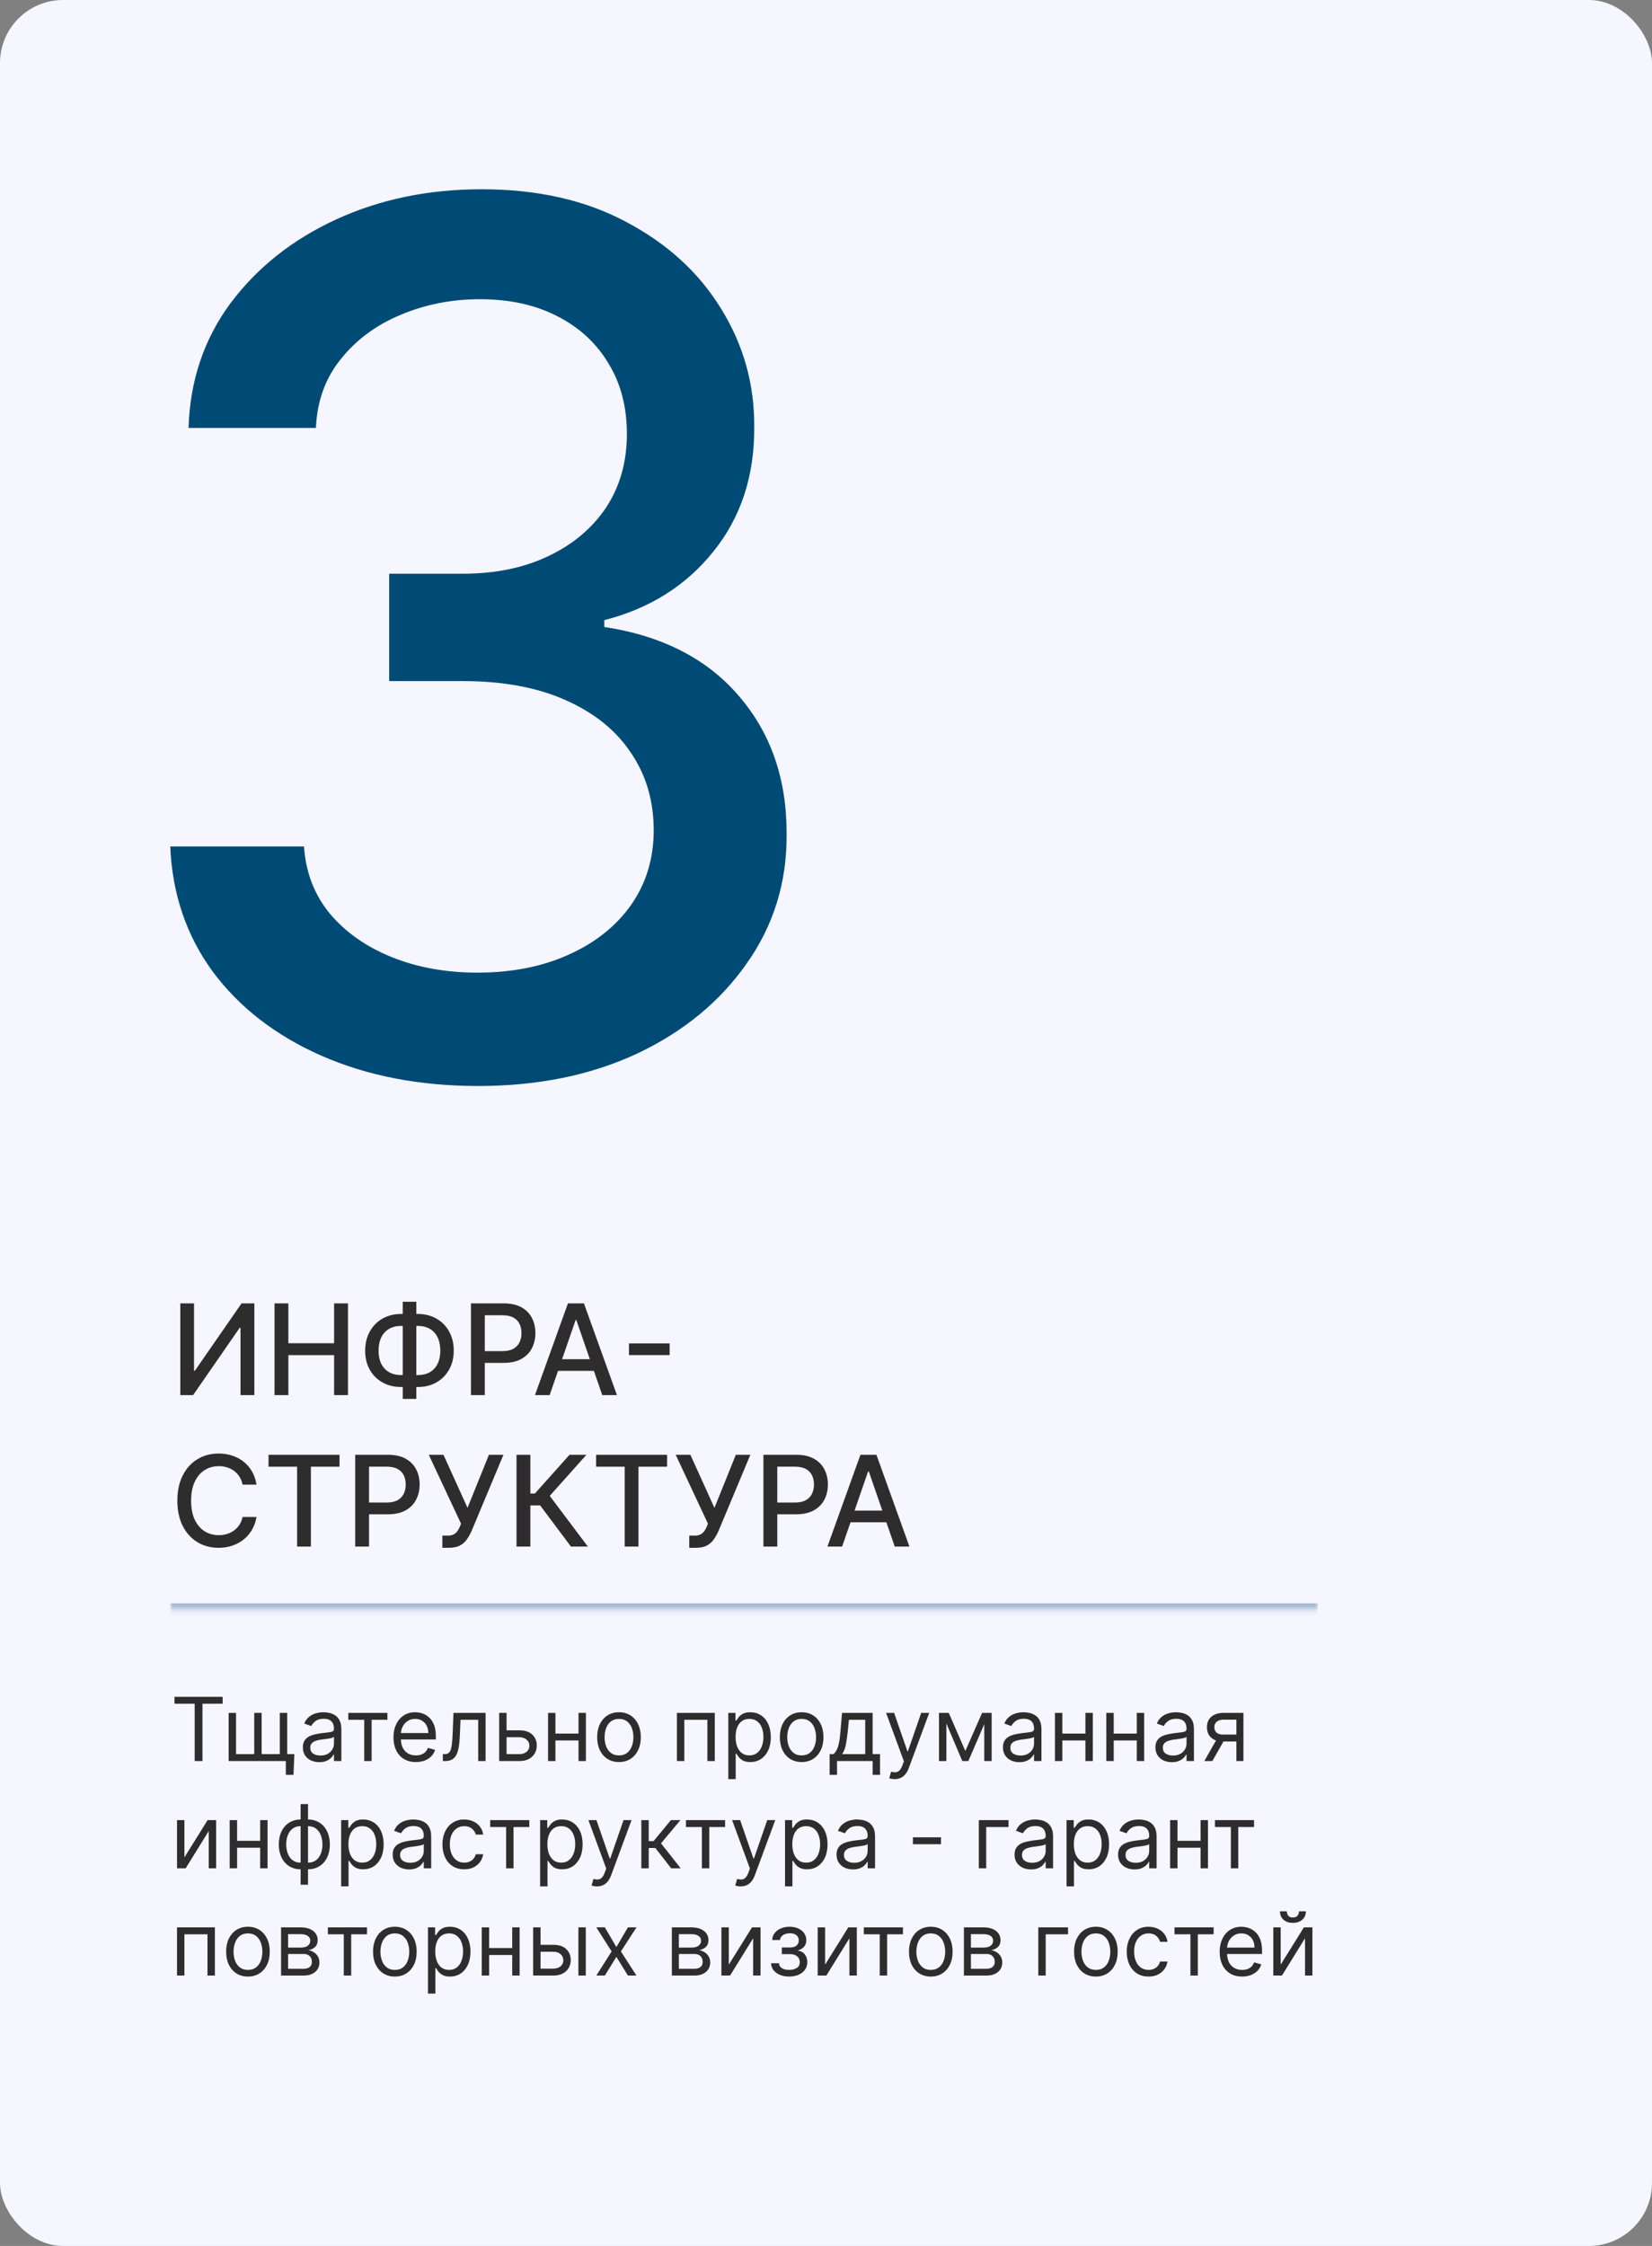 <?xml version="1.0" encoding="UTF-8"?> <svg xmlns="http://www.w3.org/2000/svg" width="262" height="356" viewBox="0 0 262 356" fill="none"><rect x="0" y="0" width="262" height="356" fill="#808080" stroke="none"/><rect width="262" height="356" rx="10" fill="#F5F6FF"></rect><mask id="path-2-inside-1_832_252" fill="white"><path d="M27 30H209V255.138H27V30Z"></path></mask><path d="M209 254.138H27V256.138H209V254.138Z" fill="#A6BDD2" mask="url(#path-2-inside-1_832_252)"></path><path d="M75.843 172.138C66.565 172.138 58.279 170.539 50.982 167.342C43.731 164.144 37.989 159.708 33.756 154.033C29.567 148.313 27.315 141.693 27 134.172H48.213C48.483 138.27 49.856 141.828 52.334 144.845C54.856 147.818 58.143 150.115 62.197 151.736C66.25 153.357 70.754 154.168 75.708 154.168C81.157 154.168 85.977 153.222 90.165 151.331C94.398 149.439 97.709 146.805 100.096 143.427C102.483 140.004 103.676 136.063 103.676 131.604C103.676 126.966 102.483 122.89 100.096 119.377C97.754 115.819 94.308 113.026 89.76 111C85.256 108.973 79.806 107.96 73.411 107.96H61.724V90.936H73.411C78.545 90.936 83.049 90.012 86.922 88.166C90.841 86.319 93.903 83.752 96.11 80.464C98.317 77.132 99.42 73.236 99.42 68.777C99.42 64.499 98.452 60.783 96.515 57.63C94.624 54.433 91.921 51.933 88.409 50.132C84.941 48.33 80.842 47.429 76.113 47.429C71.61 47.429 67.399 48.263 63.48 49.929C59.607 51.55 56.455 53.892 54.022 56.955C51.59 59.972 50.284 63.598 50.104 67.831H29.905C30.13 60.355 32.337 53.78 36.525 48.105C40.759 42.43 46.344 37.994 53.279 34.797C60.215 31.599 67.916 30 76.383 30C85.256 30 92.912 31.734 99.353 35.202C105.838 38.625 110.837 43.196 114.35 48.916C117.908 54.636 119.664 60.896 119.619 67.696C119.664 75.443 117.503 82.018 113.134 87.423C108.81 92.827 103.046 96.453 95.84 98.299V99.38C105.027 100.776 112.143 104.424 117.187 110.324C122.277 116.224 124.799 123.543 124.754 132.28C124.799 139.891 122.682 146.714 118.403 152.749C114.17 158.784 108.383 163.536 101.042 167.004C93.7 170.427 85.301 172.138 75.843 172.138Z" fill="#004B76"></path><path d="M28.598 206.593H30.771V217.275H30.906L38.307 206.593H40.338V221.138H38.144V210.471H38.008L30.622 221.138H28.598V206.593ZM43.539 221.138V206.593H45.734V212.914H52.985V206.593H55.187V221.138H52.985V214.796H45.734V221.138H43.539ZM63.632 208.269H66.252C67.36 208.269 68.343 208.513 69.2 209C70.062 209.483 70.736 210.163 71.224 211.039C71.716 211.91 71.963 212.923 71.963 214.079C71.963 215.224 71.716 216.231 71.224 217.097C70.736 217.963 70.062 218.641 69.2 219.128C68.343 219.611 67.36 219.853 66.252 219.853H63.632C62.524 219.853 61.539 219.614 60.677 219.135C59.816 218.652 59.138 217.98 58.646 217.118C58.158 216.257 57.914 215.25 57.914 214.1C57.914 212.94 58.161 211.922 58.653 211.046C59.145 210.17 59.82 209.488 60.677 209C61.539 208.513 62.524 208.269 63.632 208.269ZM63.632 210.165C62.874 210.165 62.228 210.324 61.693 210.641C61.158 210.954 60.748 211.403 60.464 211.99C60.18 212.578 60.038 213.281 60.038 214.1C60.038 214.9 60.18 215.589 60.464 216.167C60.753 216.74 61.165 217.182 61.7 217.495C62.235 217.802 62.879 217.956 63.632 217.956H66.26C67.012 217.956 67.654 217.802 68.184 217.495C68.719 217.182 69.126 216.737 69.406 216.159C69.69 215.577 69.832 214.883 69.832 214.079C69.832 213.269 69.69 212.573 69.406 211.99C69.126 211.403 68.719 210.954 68.184 210.641C67.654 210.324 67.012 210.165 66.26 210.165H63.632ZM66.025 206.337V221.735H63.873V206.337H66.025ZM74.692 221.138V206.593H79.876C81.008 206.593 81.945 206.799 82.689 207.211C83.432 207.623 83.989 208.186 84.358 208.901C84.727 209.611 84.912 210.411 84.912 211.302C84.912 212.196 84.725 213.001 84.351 213.716C83.981 214.427 83.423 214.99 82.675 215.407C81.931 215.819 80.996 216.025 79.869 216.025H76.304V214.164H79.671C80.385 214.164 80.965 214.041 81.41 213.794C81.856 213.543 82.182 213.203 82.391 212.772C82.599 212.341 82.703 211.851 82.703 211.302C82.703 210.752 82.599 210.265 82.391 209.838C82.182 209.412 81.853 209.079 81.403 208.837C80.958 208.596 80.371 208.475 79.642 208.475H76.886V221.138H74.692ZM87.171 221.138H84.841L90.075 206.593H92.611L97.845 221.138H95.516L91.403 209.235H91.29L87.171 221.138ZM87.561 215.442H95.118V217.289H87.561V215.442ZM106.203 212.942V214.789H99.754V212.942H106.203ZM40.679 235.323H38.463C38.378 234.849 38.219 234.433 37.987 234.073C37.755 233.713 37.471 233.408 37.135 233.157C36.799 232.906 36.422 232.716 36.006 232.588C35.594 232.461 35.156 232.397 34.692 232.397C33.854 232.397 33.103 232.607 32.44 233.029C31.782 233.45 31.261 234.068 30.878 234.883C30.499 235.697 30.31 236.691 30.31 237.865C30.31 239.049 30.499 240.048 30.878 240.863C31.261 241.677 31.785 242.293 32.447 242.709C33.11 243.126 33.856 243.334 34.685 243.334C35.144 243.334 35.58 243.273 35.992 243.15C36.408 243.022 36.785 242.835 37.121 242.588C37.457 242.342 37.741 242.042 37.973 241.686C38.21 241.327 38.373 240.915 38.463 240.451L40.679 240.458C40.561 241.173 40.331 241.831 39.99 242.432C39.654 243.029 39.221 243.545 38.69 243.981C38.165 244.411 37.563 244.745 36.886 244.982C36.209 245.219 35.471 245.337 34.67 245.337C33.411 245.337 32.289 245.039 31.304 244.442C30.319 243.841 29.543 242.981 28.974 241.864C28.411 240.747 28.129 239.414 28.129 237.865C28.129 236.312 28.413 234.98 28.982 233.867C29.55 232.749 30.326 231.892 31.311 231.296C32.296 230.695 33.416 230.394 34.67 230.394C35.442 230.394 36.162 230.505 36.83 230.728C37.502 230.945 38.106 231.267 38.641 231.694C39.176 232.115 39.618 232.631 39.969 233.242C40.319 233.848 40.556 234.542 40.679 235.323ZM42.588 232.482V230.593H53.845V232.482H49.306V245.138H47.119V232.482H42.588ZM56.332 245.138V230.593H61.517C62.649 230.593 63.586 230.799 64.329 231.211C65.073 231.623 65.629 232.186 65.999 232.901C66.368 233.611 66.553 234.411 66.553 235.302C66.553 236.196 66.365 237.001 65.992 237.716C65.622 238.427 65.063 238.99 64.315 239.407C63.572 239.819 62.637 240.025 61.51 240.025H57.945V238.164H61.311C62.026 238.164 62.606 238.041 63.051 237.794C63.496 237.543 63.823 237.203 64.031 236.772C64.24 236.341 64.344 235.851 64.344 235.302C64.344 234.752 64.24 234.265 64.031 233.838C63.823 233.412 63.494 233.079 63.044 232.837C62.599 232.596 62.012 232.475 61.283 232.475H58.527V245.138H56.332ZM70.155 245.337V243.405H71.029C71.393 243.405 71.694 243.344 71.931 243.221C72.172 243.097 72.369 242.932 72.52 242.723C72.677 242.51 72.807 242.278 72.911 242.027L73.117 241.509L68.003 230.593H70.333L74.147 239.002L77.541 230.593H79.843L74.814 242.617C74.601 243.1 74.355 243.547 74.076 243.959C73.801 244.371 73.434 244.705 72.975 244.961C72.516 245.212 71.907 245.337 71.15 245.337H70.155ZM90.548 245.138L85.661 238.618H84.113V245.138H81.918V230.593H84.113V236.736H84.83L90.327 230.593H93.005L87.188 237.106L93.225 245.138H90.548ZM94.541 232.482V230.593H105.798V232.482H101.26V245.138H99.072V232.482H94.541ZM109.315 245.337V243.405H110.189C110.554 243.405 110.854 243.344 111.091 243.221C111.332 243.097 111.529 242.932 111.68 242.723C111.837 242.51 111.967 242.278 112.071 242.027L112.277 241.509L107.163 230.593H109.493L113.307 239.002L116.702 230.593H119.003L113.974 242.617C113.761 243.1 113.515 243.547 113.236 243.959C112.961 244.371 112.594 244.705 112.135 244.961C111.676 245.212 111.067 245.337 110.31 245.337H109.315ZM121.078 245.138V230.593H126.263C127.395 230.593 128.332 230.799 129.076 231.211C129.819 231.623 130.375 232.186 130.745 232.901C131.114 233.611 131.299 234.411 131.299 235.302C131.299 236.196 131.112 237.001 130.738 237.716C130.368 238.427 129.81 238.99 129.061 239.407C128.318 239.819 127.383 240.025 126.256 240.025H122.691V238.164H126.057C126.772 238.164 127.352 238.041 127.797 237.794C128.242 237.543 128.569 237.203 128.777 236.772C128.986 236.341 129.09 235.851 129.09 235.302C129.09 234.752 128.986 234.265 128.777 233.838C128.569 233.412 128.24 233.079 127.79 232.837C127.345 232.596 126.758 232.475 126.029 232.475H123.273V245.138H121.078ZM133.557 245.138H131.228L136.462 230.593H138.998L144.232 245.138H141.902L137.79 233.235H137.676L133.557 245.138ZM133.948 239.442H141.505V241.289H133.948V239.442Z" fill="#2F2C2E"></path><path d="M27.676 270.05V268.956H35.312V270.05H32.111V279.138H30.878V270.05H27.676ZM46.684 278.044L46.545 281.326H45.331V279.138H44.337V278.044H46.684ZM36.263 271.502H37.437V278.044H40.32V271.502H41.493V278.044H44.377V271.502H45.55V279.138H36.263V271.502ZM50.637 279.317C50.154 279.317 49.714 279.226 49.32 279.044C48.925 278.858 48.612 278.591 48.38 278.243C48.148 277.892 48.032 277.468 48.032 276.971C48.032 276.533 48.118 276.178 48.291 275.907C48.463 275.632 48.694 275.416 48.982 275.26C49.27 275.105 49.588 274.989 49.936 274.912C50.288 274.833 50.641 274.77 50.995 274.723C51.459 274.664 51.836 274.619 52.124 274.589C52.416 274.556 52.628 274.501 52.76 274.425C52.896 274.349 52.964 274.216 52.964 274.027V273.988C52.964 273.497 52.83 273.116 52.561 272.844C52.296 272.572 51.894 272.436 51.353 272.436C50.793 272.436 50.354 272.559 50.036 272.804C49.718 273.05 49.494 273.311 49.365 273.59L48.251 273.192C48.45 272.728 48.715 272.367 49.047 272.108C49.381 271.847 49.746 271.664 50.14 271.561C50.538 271.455 50.929 271.402 51.314 271.402C51.559 271.402 51.841 271.432 52.159 271.492C52.48 271.548 52.79 271.666 53.088 271.845C53.39 272.024 53.64 272.294 53.839 272.655C54.038 273.016 54.137 273.5 54.137 274.107V279.138H52.964V278.104H52.904C52.825 278.27 52.692 278.447 52.507 278.636C52.321 278.825 52.074 278.986 51.766 279.118C51.458 279.251 51.082 279.317 50.637 279.317ZM50.816 278.263C51.28 278.263 51.672 278.172 51.99 277.99C52.311 277.807 52.553 277.572 52.716 277.284C52.881 276.995 52.964 276.692 52.964 276.374V275.3C52.914 275.36 52.805 275.414 52.636 275.464C52.47 275.511 52.278 275.552 52.059 275.588C51.844 275.622 51.633 275.651 51.428 275.678C51.226 275.701 51.062 275.721 50.936 275.738C50.631 275.777 50.346 275.842 50.081 275.932C49.819 276.018 49.607 276.149 49.444 276.324C49.285 276.497 49.206 276.732 49.206 277.03C49.206 277.438 49.356 277.746 49.658 277.955C49.963 278.16 50.349 278.263 50.816 278.263ZM55.24 272.596V271.502H61.444V272.596H58.939V279.138H57.765V272.596H55.24ZM65.961 279.297C65.225 279.297 64.591 279.135 64.057 278.81C63.527 278.482 63.117 278.025 62.829 277.438C62.544 276.848 62.401 276.162 62.401 275.38C62.401 274.597 62.544 273.908 62.829 273.311C63.117 272.712 63.518 272.244 64.032 271.909C64.549 271.571 65.152 271.402 65.842 271.402C66.24 271.402 66.632 271.469 67.02 271.601C67.408 271.734 67.761 271.949 68.079 272.248C68.397 272.543 68.651 272.934 68.84 273.421C69.029 273.908 69.123 274.508 69.123 275.221V275.718H63.237V274.704H67.93C67.93 274.273 67.844 273.888 67.671 273.55C67.502 273.212 67.26 272.945 66.945 272.75C66.634 272.554 66.266 272.456 65.842 272.456C65.374 272.456 64.97 272.572 64.629 272.804C64.291 273.033 64.031 273.331 63.848 273.699C63.666 274.067 63.575 274.462 63.575 274.883V275.559C63.575 276.135 63.674 276.624 63.873 277.025C64.075 277.423 64.355 277.726 64.713 277.935C65.071 278.141 65.487 278.243 65.961 278.243C66.269 278.243 66.548 278.2 66.796 278.114C67.048 278.025 67.265 277.892 67.448 277.716C67.63 277.537 67.771 277.315 67.87 277.05L69.004 277.368C68.884 277.753 68.684 278.091 68.402 278.383C68.12 278.671 67.772 278.896 67.358 279.059C66.944 279.218 66.478 279.297 65.961 279.297ZM70.232 279.138V278.044H70.51C70.739 278.044 70.929 278 71.082 277.91C71.234 277.817 71.357 277.657 71.45 277.428C71.546 277.196 71.619 276.874 71.668 276.463C71.722 276.049 71.76 275.522 71.783 274.883L71.922 271.502H77.013V279.138H75.84V272.596H73.036L72.916 275.32C72.89 275.946 72.834 276.498 72.747 276.976C72.665 277.449 72.537 277.847 72.365 278.169C72.195 278.49 71.97 278.732 71.688 278.895C71.407 279.057 71.054 279.138 70.629 279.138H70.232ZM80.18 274.266H82.367C83.262 274.266 83.947 274.493 84.421 274.947C84.895 275.401 85.132 275.976 85.132 276.672C85.132 277.13 85.025 277.546 84.813 277.92C84.601 278.291 84.29 278.588 83.879 278.81C83.468 279.029 82.964 279.138 82.367 279.138H79.166V271.502H80.339V278.044H82.367C82.831 278.044 83.213 277.922 83.511 277.677C83.809 277.431 83.958 277.116 83.958 276.732C83.958 276.328 83.809 275.998 83.511 275.743C83.213 275.487 82.831 275.36 82.367 275.36H80.18V274.266ZM92.028 274.783V275.877H87.812V274.783H92.028ZM88.091 271.502V279.138H86.918V271.502H88.091ZM92.923 271.502V279.138H91.75V271.502H92.923ZM98.168 279.297C97.479 279.297 96.874 279.133 96.354 278.805C95.837 278.477 95.432 278.018 95.141 277.428C94.852 276.838 94.708 276.149 94.708 275.36C94.708 274.564 94.852 273.87 95.141 273.277C95.432 272.683 95.837 272.223 96.354 271.895C96.874 271.566 97.479 271.402 98.168 271.402C98.858 271.402 99.461 271.566 99.978 271.895C100.498 272.223 100.903 272.683 101.191 273.277C101.483 273.87 101.629 274.564 101.629 275.36C101.629 276.149 101.483 276.838 101.191 277.428C100.903 278.018 100.498 278.477 99.978 278.805C99.461 279.133 98.858 279.297 98.168 279.297ZM98.168 278.243C98.692 278.243 99.123 278.109 99.461 277.841C99.799 277.572 100.049 277.219 100.212 276.782C100.374 276.344 100.455 275.87 100.455 275.36C100.455 274.849 100.374 274.374 100.212 273.933C100.049 273.492 99.799 273.136 99.461 272.864C99.123 272.592 98.692 272.456 98.168 272.456C97.645 272.456 97.214 272.592 96.876 272.864C96.538 273.136 96.287 273.492 96.125 273.933C95.963 274.374 95.881 274.849 95.881 275.36C95.881 275.87 95.963 276.344 96.125 276.782C96.287 277.219 96.538 277.572 96.876 277.841C97.214 278.109 97.645 278.243 98.168 278.243ZM107.357 279.138V271.502H113.363V279.138H112.189V272.596H108.53V279.138H107.357ZM115.506 282.002V271.502H116.639V272.715H116.778C116.864 272.582 116.984 272.413 117.136 272.208C117.292 271.999 117.514 271.813 117.802 271.651C118.094 271.485 118.488 271.402 118.986 271.402C119.629 271.402 120.195 271.563 120.686 271.885C121.176 272.206 121.559 272.662 121.834 273.252C122.109 273.842 122.247 274.538 122.247 275.34C122.247 276.149 122.109 276.85 121.834 277.443C121.559 278.033 121.178 278.49 120.691 278.815C120.204 279.137 119.642 279.297 119.006 279.297C118.515 279.297 118.122 279.216 117.827 279.054C117.532 278.888 117.305 278.701 117.146 278.492C116.987 278.28 116.864 278.104 116.778 277.965H116.679V282.002H115.506ZM116.659 275.32C116.659 275.897 116.743 276.405 116.912 276.846C117.081 277.284 117.328 277.627 117.653 277.875C117.978 278.121 118.376 278.243 118.846 278.243C119.337 278.243 119.746 278.114 120.074 277.856C120.406 277.594 120.654 277.242 120.82 276.802C120.989 276.357 121.074 275.864 121.074 275.32C121.074 274.783 120.991 274.299 120.825 273.868C120.663 273.434 120.416 273.091 120.084 272.839C119.756 272.584 119.344 272.456 118.846 272.456C118.369 272.456 117.968 272.577 117.643 272.819C117.318 273.058 117.073 273.393 116.907 273.824C116.742 274.251 116.659 274.75 116.659 275.32ZM127.139 279.297C126.45 279.297 125.845 279.133 125.324 278.805C124.807 278.477 124.403 278.018 124.111 277.428C123.823 276.838 123.679 276.149 123.679 275.36C123.679 274.564 123.823 273.87 124.111 273.277C124.403 272.683 124.807 272.223 125.324 271.895C125.845 271.566 126.45 271.402 127.139 271.402C127.828 271.402 128.432 271.566 128.949 271.895C129.469 272.223 129.873 272.683 130.162 273.277C130.453 273.87 130.599 274.564 130.599 275.36C130.599 276.149 130.453 276.838 130.162 277.428C129.873 278.018 129.469 278.477 128.949 278.805C128.432 279.133 127.828 279.297 127.139 279.297ZM127.139 278.243C127.663 278.243 128.094 278.109 128.432 277.841C128.77 277.572 129.02 277.219 129.182 276.782C129.345 276.344 129.426 275.87 129.426 275.36C129.426 274.849 129.345 274.374 129.182 273.933C129.02 273.492 128.77 273.136 128.432 272.864C128.094 272.592 127.663 272.456 127.139 272.456C126.615 272.456 126.184 272.592 125.846 272.864C125.508 273.136 125.258 273.492 125.096 273.933C124.933 274.374 124.852 274.849 124.852 275.36C124.852 275.87 124.933 276.344 125.096 276.782C125.258 277.219 125.508 277.572 125.846 277.841C126.184 278.109 126.615 278.243 127.139 278.243ZM131.575 281.326V278.044H132.211C132.367 277.882 132.501 277.706 132.614 277.517C132.727 277.329 132.824 277.105 132.907 276.846C132.993 276.584 133.066 276.266 133.126 275.892C133.186 275.514 133.239 275.058 133.285 274.525L133.544 271.502H138.396V278.044H139.569V281.326H138.396V279.138H132.748V281.326H131.575ZM133.544 278.044H137.223V272.596H134.637L134.439 274.525C134.356 275.323 134.253 276.021 134.13 276.618C134.008 277.214 133.812 277.69 133.544 278.044ZM141.882 282.002C141.683 282.002 141.506 281.985 141.35 281.952C141.195 281.922 141.087 281.892 141.027 281.863L141.325 280.829C141.61 280.901 141.862 280.928 142.081 280.908C142.3 280.888 142.494 280.79 142.663 280.615C142.835 280.442 142.993 280.162 143.135 279.775L143.354 279.178L140.53 271.502H141.803L143.911 277.587H143.99L146.098 271.502H147.371L144.129 280.252C143.984 280.646 143.803 280.973 143.588 281.231C143.372 281.493 143.122 281.687 142.837 281.813C142.555 281.939 142.237 282.002 141.882 282.002ZM153.096 277.547L155.76 271.502H156.874L153.573 279.138H152.618L149.377 271.502H150.471L153.096 277.547ZM150.093 271.502V279.138H148.92V271.502H150.093ZM156.099 279.138V271.502H157.272V279.138H156.099ZM161.667 279.317C161.183 279.317 160.744 279.226 160.349 279.044C159.955 278.858 159.642 278.591 159.41 278.243C159.178 277.892 159.062 277.468 159.062 276.971C159.062 276.533 159.148 276.178 159.32 275.907C159.492 275.632 159.723 275.416 160.011 275.26C160.3 275.105 160.618 274.989 160.966 274.912C161.317 274.833 161.67 274.77 162.025 274.723C162.489 274.664 162.865 274.619 163.153 274.589C163.445 274.556 163.657 274.501 163.79 274.425C163.925 274.349 163.993 274.216 163.993 274.027V273.988C163.993 273.497 163.859 273.116 163.591 272.844C163.326 272.572 162.923 272.436 162.383 272.436C161.823 272.436 161.383 272.559 161.065 272.804C160.747 273.05 160.523 273.311 160.394 273.59L159.28 273.192C159.479 272.728 159.744 272.367 160.076 272.108C160.411 271.847 160.775 271.664 161.17 271.561C161.567 271.455 161.958 271.402 162.343 271.402C162.588 271.402 162.87 271.432 163.188 271.492C163.51 271.548 163.819 271.666 164.118 271.845C164.419 272.024 164.67 272.294 164.868 272.655C165.067 273.016 165.167 273.5 165.167 274.107V279.138H163.993V278.104H163.934C163.854 278.27 163.722 278.447 163.536 278.636C163.35 278.825 163.104 278.986 162.795 279.118C162.487 279.251 162.111 279.317 161.667 279.317ZM161.846 278.263C162.31 278.263 162.701 278.172 163.019 277.99C163.34 277.807 163.582 277.572 163.745 277.284C163.911 276.995 163.993 276.692 163.993 276.374V275.3C163.944 275.36 163.834 275.414 163.665 275.464C163.5 275.511 163.307 275.552 163.089 275.588C162.873 275.622 162.663 275.651 162.457 275.678C162.255 275.701 162.091 275.721 161.965 275.738C161.66 275.777 161.375 275.842 161.11 275.932C160.848 276.018 160.636 276.149 160.474 276.324C160.314 276.497 160.235 276.732 160.235 277.03C160.235 277.438 160.386 277.746 160.687 277.955C160.992 278.16 161.378 278.263 161.846 278.263ZM172.419 274.783V275.877H168.203V274.783H172.419ZM168.482 271.502V279.138H167.308V271.502H168.482ZM173.314 271.502V279.138H172.141V271.502H173.314ZM180.567 274.783V275.877H176.352V274.783H180.567ZM176.63 271.502V279.138H175.457V271.502H176.63ZM181.462 271.502V279.138H180.289V271.502H181.462ZM185.852 279.317C185.368 279.317 184.929 279.226 184.535 279.044C184.14 278.858 183.827 278.591 183.595 278.243C183.363 277.892 183.247 277.468 183.247 276.971C183.247 276.533 183.333 276.178 183.506 275.907C183.678 275.632 183.908 275.416 184.197 275.26C184.485 275.105 184.803 274.989 185.151 274.912C185.503 274.833 185.856 274.77 186.21 274.723C186.674 274.664 187.05 274.619 187.339 274.589C187.63 274.556 187.843 274.501 187.975 274.425C188.111 274.349 188.179 274.216 188.179 274.027V273.988C188.179 273.497 188.045 273.116 187.776 272.844C187.511 272.572 187.108 272.436 186.568 272.436C186.008 272.436 185.569 272.559 185.251 272.804C184.933 273.05 184.709 273.311 184.58 273.59L183.466 273.192C183.665 272.728 183.93 272.367 184.261 272.108C184.596 271.847 184.961 271.664 185.355 271.561C185.753 271.455 186.144 271.402 186.528 271.402C186.774 271.402 187.055 271.432 187.374 271.492C187.695 271.548 188.005 271.666 188.303 271.845C188.605 272.024 188.855 272.294 189.054 272.655C189.253 273.016 189.352 273.5 189.352 274.107V279.138H188.179V278.104H188.119C188.04 278.27 187.907 278.447 187.722 278.636C187.536 278.825 187.289 278.986 186.981 279.118C186.673 279.251 186.296 279.317 185.852 279.317ZM186.031 278.263C186.495 278.263 186.886 278.172 187.205 277.99C187.526 277.807 187.768 277.572 187.93 277.284C188.096 276.995 188.179 276.692 188.179 276.374V275.3C188.129 275.36 188.02 275.414 187.851 275.464C187.685 275.511 187.493 275.552 187.274 275.588C187.059 275.622 186.848 275.651 186.643 275.678C186.441 275.701 186.277 275.721 186.151 275.738C185.846 275.777 185.561 275.842 185.295 275.932C185.034 276.018 184.821 276.149 184.659 276.324C184.5 276.497 184.42 276.732 184.42 277.03C184.42 277.438 184.571 277.746 184.873 277.955C185.178 278.16 185.564 278.263 186.031 278.263ZM196.088 279.138V272.576H194.059C193.602 272.576 193.242 272.682 192.98 272.894C192.718 273.106 192.588 273.398 192.588 273.769C192.588 274.133 192.705 274.42 192.941 274.629C193.179 274.838 193.506 274.942 193.92 274.942H196.386V276.036H193.92C193.403 276.036 192.957 275.945 192.583 275.762C192.208 275.58 191.92 275.32 191.718 274.982C191.515 274.641 191.414 274.236 191.414 273.769C191.414 273.298 191.52 272.894 191.732 272.556C191.945 272.218 192.248 271.958 192.642 271.775C193.04 271.593 193.512 271.502 194.059 271.502H197.201V279.138H196.088ZM190.997 279.138L193.164 275.34H194.437L192.269 279.138H190.997ZM29.247 294.408L32.926 288.502H34.278V296.138H33.105V290.232L29.446 296.138H28.074V288.502H29.247V294.408ZM41.538 291.783V292.877H37.322V291.783H41.538ZM37.601 288.502V296.138H36.427V288.502H37.601ZM42.433 288.502V296.138H41.26V288.502H42.433ZM47.678 298.743V285.956H48.851V298.743H47.678ZM47.678 296.297C47.161 296.297 46.69 296.204 46.266 296.019C45.842 295.83 45.477 295.563 45.172 295.218C44.867 294.87 44.632 294.454 44.466 293.971C44.301 293.487 44.218 292.95 44.218 292.36C44.218 291.763 44.301 291.223 44.466 290.739C44.632 290.252 44.867 289.834 45.172 289.486C45.477 289.138 45.842 288.871 46.266 288.686C46.69 288.497 47.161 288.402 47.678 288.402H48.036V296.297H47.678ZM47.678 295.243H47.877V289.456H47.678C47.287 289.456 46.947 289.536 46.659 289.695C46.371 289.851 46.132 290.065 45.943 290.336C45.757 290.605 45.618 290.913 45.525 291.261C45.436 291.609 45.391 291.975 45.391 292.36C45.391 292.87 45.472 293.344 45.635 293.782C45.797 294.219 46.047 294.572 46.386 294.841C46.724 295.109 47.154 295.243 47.678 295.243ZM48.851 296.297H48.493V288.402H48.851C49.368 288.402 49.839 288.497 50.263 288.686C50.688 288.871 51.052 289.138 51.357 289.486C51.662 289.834 51.897 290.252 52.063 290.739C52.229 291.223 52.312 291.763 52.312 292.36C52.312 292.95 52.229 293.487 52.063 293.971C51.897 294.454 51.662 294.87 51.357 295.218C51.052 295.563 50.688 295.83 50.263 296.019C49.839 296.204 49.368 296.297 48.851 296.297ZM48.851 295.243C49.246 295.243 49.586 295.167 49.871 295.015C50.159 294.859 50.396 294.647 50.581 294.378C50.77 294.106 50.91 293.798 50.999 293.454C51.092 293.106 51.138 292.741 51.138 292.36C51.138 291.849 51.057 291.374 50.895 290.933C50.732 290.492 50.482 290.136 50.144 289.864C49.806 289.592 49.375 289.456 48.851 289.456H48.653V295.243H48.851ZM54.105 299.002V288.502H55.239V289.715H55.378C55.464 289.582 55.583 289.413 55.736 289.208C55.892 288.999 56.114 288.813 56.402 288.651C56.694 288.485 57.088 288.402 57.585 288.402C58.228 288.402 58.795 288.563 59.285 288.885C59.776 289.206 60.159 289.662 60.434 290.252C60.709 290.842 60.847 291.538 60.847 292.34C60.847 293.149 60.709 293.85 60.434 294.443C60.159 295.033 59.778 295.49 59.291 295.815C58.803 296.137 58.242 296.297 57.605 296.297C57.115 296.297 56.722 296.216 56.427 296.054C56.132 295.888 55.905 295.701 55.746 295.492C55.587 295.28 55.464 295.104 55.378 294.965H55.278V299.002H54.105ZM55.258 292.32C55.258 292.897 55.343 293.405 55.512 293.846C55.681 294.284 55.928 294.627 56.253 294.875C56.578 295.121 56.975 295.243 57.446 295.243C57.937 295.243 58.346 295.114 58.674 294.856C59.005 294.594 59.254 294.242 59.42 293.802C59.589 293.357 59.673 292.864 59.673 292.32C59.673 291.783 59.59 291.299 59.425 290.868C59.262 290.434 59.015 290.091 58.684 289.839C58.356 289.584 57.943 289.456 57.446 289.456C56.969 289.456 56.568 289.577 56.243 289.819C55.918 290.058 55.673 290.393 55.507 290.824C55.341 291.251 55.258 291.75 55.258 292.32ZM64.883 296.317C64.4 296.317 63.961 296.226 63.566 296.044C63.172 295.858 62.858 295.591 62.626 295.243C62.394 294.892 62.278 294.468 62.278 293.971C62.278 293.533 62.365 293.178 62.537 292.907C62.709 292.632 62.94 292.416 63.228 292.26C63.516 292.105 63.834 291.989 64.183 291.912C64.534 291.833 64.887 291.77 65.242 291.723C65.706 291.664 66.082 291.619 66.37 291.589C66.662 291.556 66.874 291.501 67.006 291.425C67.142 291.349 67.21 291.216 67.21 291.027V290.988C67.21 290.497 67.076 290.116 66.808 289.844C66.542 289.572 66.14 289.436 65.599 289.436C65.039 289.436 64.6 289.559 64.282 289.804C63.964 290.05 63.74 290.311 63.611 290.59L62.497 290.192C62.696 289.728 62.961 289.367 63.293 289.108C63.627 288.847 63.992 288.664 64.386 288.561C64.784 288.455 65.175 288.402 65.56 288.402C65.805 288.402 66.087 288.432 66.405 288.492C66.726 288.548 67.036 288.666 67.335 288.845C67.636 289.024 67.886 289.294 68.085 289.655C68.284 290.016 68.383 290.5 68.383 291.107V296.138H67.21V295.104H67.151C67.071 295.27 66.938 295.447 66.753 295.636C66.567 295.825 66.32 295.986 66.012 296.118C65.704 296.251 65.328 296.317 64.883 296.317ZM65.062 295.263C65.526 295.263 65.918 295.172 66.236 294.99C66.557 294.807 66.799 294.572 66.962 294.284C67.127 293.995 67.21 293.692 67.21 293.374V292.3C67.16 292.36 67.051 292.414 66.882 292.464C66.716 292.511 66.524 292.552 66.305 292.588C66.09 292.622 65.879 292.651 65.674 292.678C65.472 292.701 65.308 292.721 65.182 292.738C64.877 292.777 64.592 292.842 64.327 292.932C64.065 293.018 63.853 293.149 63.69 293.324C63.531 293.497 63.452 293.732 63.452 294.03C63.452 294.438 63.602 294.746 63.904 294.955C64.209 295.16 64.595 295.263 65.062 295.263ZM73.627 296.297C72.911 296.297 72.295 296.128 71.778 295.79C71.261 295.452 70.863 294.986 70.585 294.393C70.306 293.8 70.167 293.122 70.167 292.36C70.167 291.584 70.31 290.9 70.595 290.307C70.883 289.71 71.284 289.244 71.798 288.909C72.315 288.571 72.918 288.402 73.607 288.402C74.144 288.402 74.628 288.502 75.059 288.701C75.49 288.9 75.843 289.178 76.118 289.536C76.393 289.894 76.564 290.311 76.63 290.789H75.457C75.367 290.441 75.168 290.133 74.86 289.864C74.555 289.592 74.144 289.456 73.627 289.456C73.17 289.456 72.769 289.576 72.424 289.814C72.083 290.05 71.816 290.383 71.624 290.814C71.435 291.241 71.34 291.743 71.34 292.32C71.34 292.91 71.433 293.424 71.619 293.861C71.808 294.299 72.073 294.638 72.414 294.88C72.759 295.122 73.163 295.243 73.627 295.243C73.932 295.243 74.209 295.19 74.458 295.084C74.706 294.978 74.917 294.826 75.089 294.627C75.261 294.428 75.384 294.189 75.457 293.911H76.63C76.564 294.362 76.4 294.768 76.138 295.129C75.879 295.487 75.536 295.772 75.109 295.984C74.685 296.193 74.191 296.297 73.627 296.297ZM77.744 289.596V288.502H83.948V289.596H81.443V296.138H80.269V289.596H77.744ZM85.66 299.002V288.502H86.793V289.715H86.933C87.019 289.582 87.138 289.413 87.29 289.208C87.446 288.999 87.668 288.813 87.957 288.651C88.248 288.485 88.643 288.402 89.14 288.402C89.783 288.402 90.35 288.563 90.84 288.885C91.331 289.206 91.713 289.662 91.989 290.252C92.264 290.842 92.401 291.538 92.401 292.34C92.401 293.149 92.264 293.85 91.989 294.443C91.713 295.033 91.332 295.49 90.845 295.815C90.358 296.137 89.796 296.297 89.16 296.297C88.669 296.297 88.276 296.216 87.981 296.054C87.687 295.888 87.46 295.701 87.3 295.492C87.141 295.28 87.019 295.104 86.933 294.965H86.833V299.002H85.66ZM86.813 292.32C86.813 292.897 86.898 293.405 87.067 293.846C87.236 294.284 87.483 294.627 87.808 294.875C88.132 295.121 88.53 295.243 89.001 295.243C89.491 295.243 89.901 295.114 90.229 294.856C90.56 294.594 90.809 294.242 90.974 293.802C91.144 293.357 91.228 292.864 91.228 292.32C91.228 291.783 91.145 291.299 90.979 290.868C90.817 290.434 90.57 290.091 90.239 289.839C89.91 289.584 89.498 289.456 89.001 289.456C88.523 289.456 88.122 289.577 87.798 289.819C87.473 290.058 87.228 290.393 87.062 290.824C86.896 291.251 86.813 291.75 86.813 292.32ZM94.673 299.002C94.474 299.002 94.297 298.985 94.141 298.952C93.986 298.922 93.878 298.892 93.818 298.863L94.117 297.829C94.401 297.901 94.653 297.928 94.872 297.908C95.091 297.888 95.285 297.79 95.454 297.615C95.626 297.442 95.784 297.162 95.926 296.775L96.145 296.178L93.321 288.502H94.594L96.702 294.587H96.781L98.889 288.502H100.162L96.921 297.252C96.775 297.646 96.594 297.973 96.379 298.231C96.163 298.493 95.913 298.687 95.628 298.813C95.346 298.939 95.028 299.002 94.673 299.002ZM101.711 296.138V288.502H102.884V291.823H103.659L106.404 288.502H107.915L104.833 292.181L107.955 296.138H106.444L103.938 292.917H102.884V296.138H101.711ZM108.793 289.596V288.502H114.997V289.596H112.491V296.138H111.318V289.596H108.793ZM117.464 299.002C117.265 299.002 117.088 298.985 116.932 298.952C116.777 298.922 116.669 298.892 116.609 298.863L116.907 297.829C117.193 297.901 117.444 297.928 117.663 297.908C117.882 297.888 118.076 297.79 118.245 297.615C118.417 297.442 118.575 297.162 118.717 296.775L118.936 296.178L116.112 288.502H117.385L119.493 294.587H119.572L121.68 288.502H122.953L119.711 297.252C119.566 297.646 119.385 297.973 119.17 298.231C118.954 298.493 118.704 298.687 118.419 298.813C118.137 298.939 117.819 299.002 117.464 299.002ZM124.502 299.002V288.502H125.635V289.715H125.774C125.86 289.582 125.98 289.413 126.132 289.208C126.288 288.999 126.51 288.813 126.798 288.651C127.09 288.485 127.485 288.402 127.982 288.402C128.625 288.402 129.191 288.563 129.682 288.885C130.173 289.206 130.555 289.662 130.83 290.252C131.106 290.842 131.243 291.538 131.243 292.34C131.243 293.149 131.106 293.85 130.83 294.443C130.555 295.033 130.174 295.49 129.687 295.815C129.2 296.137 128.638 296.297 128.002 296.297C127.511 296.297 127.118 296.216 126.823 296.054C126.528 295.888 126.301 295.701 126.142 295.492C125.983 295.28 125.86 295.104 125.774 294.965H125.675V299.002H124.502ZM125.655 292.32C125.655 292.897 125.74 293.405 125.909 293.846C126.078 294.284 126.325 294.627 126.649 294.875C126.974 295.121 127.372 295.243 127.843 295.243C128.333 295.243 128.742 295.114 129.07 294.856C129.402 294.594 129.651 294.242 129.816 293.802C129.985 293.357 130.07 292.864 130.07 292.32C130.07 291.783 129.987 291.299 129.821 290.868C129.659 290.434 129.412 290.091 129.08 289.839C128.752 289.584 128.34 289.456 127.843 289.456C127.365 289.456 126.964 289.577 126.639 289.819C126.315 290.058 126.069 290.393 125.904 290.824C125.738 291.251 125.655 291.75 125.655 292.32ZM135.28 296.317C134.796 296.317 134.357 296.226 133.963 296.044C133.568 295.858 133.255 295.591 133.023 295.243C132.791 294.892 132.675 294.468 132.675 293.971C132.675 293.533 132.761 293.178 132.933 292.907C133.106 292.632 133.336 292.416 133.624 292.26C133.913 292.105 134.231 291.989 134.579 291.912C134.93 291.833 135.283 291.77 135.638 291.723C136.102 291.664 136.478 291.619 136.767 291.589C137.058 291.556 137.27 291.501 137.403 291.425C137.539 291.349 137.607 291.216 137.607 291.027V290.988C137.607 290.497 137.472 290.116 137.204 289.844C136.939 289.572 136.536 289.436 135.996 289.436C135.436 289.436 134.997 289.559 134.678 289.804C134.36 290.05 134.137 290.311 134.007 290.59L132.894 290.192C133.093 289.728 133.358 289.367 133.689 289.108C134.024 288.847 134.388 288.664 134.783 288.561C135.181 288.455 135.572 288.402 135.956 288.402C136.201 288.402 136.483 288.432 136.801 288.492C137.123 288.548 137.433 288.666 137.731 288.845C138.033 289.024 138.283 289.294 138.482 289.655C138.681 290.016 138.78 290.5 138.78 291.107V296.138H137.607V295.104H137.547C137.468 295.27 137.335 295.447 137.149 295.636C136.964 295.825 136.717 295.986 136.409 296.118C136.1 296.251 135.724 296.317 135.28 296.317ZM135.459 295.263C135.923 295.263 136.314 295.172 136.632 294.99C136.954 294.807 137.196 294.572 137.358 294.284C137.524 293.995 137.607 293.692 137.607 293.374V292.3C137.557 292.36 137.448 292.414 137.279 292.464C137.113 292.511 136.921 292.552 136.702 292.588C136.486 292.622 136.276 292.651 136.07 292.678C135.868 292.701 135.704 292.721 135.578 292.738C135.273 292.777 134.988 292.842 134.723 292.932C134.461 293.018 134.249 293.149 134.087 293.324C133.928 293.497 133.848 293.732 133.848 294.03C133.848 294.438 133.999 294.746 134.301 294.955C134.606 295.16 134.992 295.263 135.459 295.263ZM149.234 291.226V292.32H144.779V291.226H149.234ZM159.949 288.502V289.596H156.409V296.138H155.236V288.502H159.949ZM163.512 296.317C163.029 296.317 162.589 296.226 162.195 296.044C161.801 295.858 161.487 295.591 161.255 295.243C161.023 294.892 160.907 294.468 160.907 293.971C160.907 293.533 160.993 293.178 161.166 292.907C161.338 292.632 161.569 292.416 161.857 292.26C162.145 292.105 162.463 291.989 162.811 291.912C163.163 291.833 163.516 291.77 163.87 291.723C164.334 291.664 164.711 291.619 164.999 291.589C165.291 291.556 165.503 291.501 165.635 291.425C165.771 291.349 165.839 291.216 165.839 291.027V290.988C165.839 290.497 165.705 290.116 165.436 289.844C165.171 289.572 164.769 289.436 164.228 289.436C163.668 289.436 163.229 289.559 162.911 289.804C162.593 290.05 162.369 290.311 162.24 290.59L161.126 290.192C161.325 289.728 161.59 289.367 161.922 289.108C162.256 288.847 162.621 288.664 163.015 288.561C163.413 288.455 163.804 288.402 164.189 288.402C164.434 288.402 164.716 288.432 165.034 288.492C165.355 288.548 165.665 288.666 165.963 288.845C166.265 289.024 166.515 289.294 166.714 289.655C166.913 290.016 167.012 290.5 167.012 291.107V296.138H165.839V295.104H165.779C165.7 295.27 165.567 295.447 165.382 295.636C165.196 295.825 164.949 295.986 164.641 296.118C164.333 296.251 163.957 296.317 163.512 296.317ZM163.691 295.263C164.155 295.263 164.547 295.172 164.865 294.99C165.186 294.807 165.428 294.572 165.591 294.284C165.756 293.995 165.839 293.692 165.839 293.374V292.3C165.789 292.36 165.68 292.414 165.511 292.464C165.345 292.511 165.153 292.552 164.934 292.588C164.719 292.622 164.508 292.651 164.303 292.678C164.101 292.701 163.937 292.721 163.811 292.738C163.506 292.777 163.221 292.842 162.956 292.932C162.694 293.018 162.482 293.149 162.319 293.324C162.16 293.497 162.081 293.732 162.081 294.03C162.081 294.438 162.231 294.746 162.533 294.955C162.838 295.16 163.224 295.263 163.691 295.263ZM169.154 299.002V288.502H170.287V289.715H170.427C170.513 289.582 170.632 289.413 170.785 289.208C170.94 288.999 171.162 288.813 171.451 288.651C171.742 288.485 172.137 288.402 172.634 288.402C173.277 288.402 173.844 288.563 174.334 288.885C174.825 289.206 175.208 289.662 175.483 290.252C175.758 290.842 175.895 291.538 175.895 292.34C175.895 293.149 175.758 293.85 175.483 294.443C175.208 295.033 174.827 295.49 174.339 295.815C173.852 296.137 173.29 296.297 172.654 296.297C172.163 296.297 171.771 296.216 171.476 296.054C171.181 295.888 170.954 295.701 170.795 295.492C170.635 295.28 170.513 295.104 170.427 294.965H170.327V299.002H169.154ZM170.307 292.32C170.307 292.897 170.392 293.405 170.561 293.846C170.73 294.284 170.977 294.627 171.302 294.875C171.626 295.121 172.024 295.243 172.495 295.243C172.985 295.243 173.395 295.114 173.723 294.856C174.054 294.594 174.303 294.242 174.469 293.802C174.638 293.357 174.722 292.864 174.722 292.32C174.722 291.783 174.639 291.299 174.474 290.868C174.311 290.434 174.064 290.091 173.733 289.839C173.405 289.584 172.992 289.456 172.495 289.456C172.018 289.456 171.617 289.577 171.292 289.819C170.967 290.058 170.722 290.393 170.556 290.824C170.39 291.251 170.307 291.75 170.307 292.32ZM179.932 296.317C179.448 296.317 179.009 296.226 178.615 296.044C178.22 295.858 177.907 295.591 177.675 295.243C177.443 294.892 177.327 294.468 177.327 293.971C177.327 293.533 177.413 293.178 177.586 292.907C177.758 292.632 177.988 292.416 178.277 292.26C178.565 292.105 178.883 291.989 179.231 291.912C179.583 291.833 179.936 291.77 180.29 291.723C180.754 291.664 181.131 291.619 181.419 291.589C181.711 291.556 181.923 291.501 182.055 291.425C182.191 291.349 182.259 291.216 182.259 291.027V290.988C182.259 290.497 182.125 290.116 181.856 289.844C181.591 289.572 181.189 289.436 180.648 289.436C180.088 289.436 179.649 289.559 179.331 289.804C179.013 290.05 178.789 290.311 178.66 290.59L177.546 290.192C177.745 289.728 178.01 289.367 178.341 289.108C178.676 288.847 179.041 288.664 179.435 288.561C179.833 288.455 180.224 288.402 180.608 288.402C180.854 288.402 181.135 288.432 181.454 288.492C181.775 288.548 182.085 288.666 182.383 288.845C182.685 289.024 182.935 289.294 183.134 289.655C183.333 290.016 183.432 290.5 183.432 291.107V296.138H182.259V295.104H182.199C182.12 295.27 181.987 295.447 181.802 295.636C181.616 295.825 181.369 295.986 181.061 296.118C180.753 296.251 180.376 296.317 179.932 296.317ZM180.111 295.263C180.575 295.263 180.966 295.172 181.285 294.99C181.606 294.807 181.848 294.572 182.01 294.284C182.176 293.995 182.259 293.692 182.259 293.374V292.3C182.209 292.36 182.1 292.414 181.931 292.464C181.765 292.511 181.573 292.552 181.354 292.588C181.139 292.622 180.928 292.651 180.723 292.678C180.521 292.701 180.357 292.721 180.231 292.738C179.926 292.777 179.641 292.842 179.376 292.932C179.114 293.018 178.902 293.149 178.739 293.324C178.58 293.497 178.501 293.732 178.501 294.03C178.501 294.438 178.651 294.746 178.953 294.955C179.258 295.16 179.644 295.263 180.111 295.263ZM190.685 291.783V292.877H186.469V291.783H190.685ZM186.747 288.502V296.138H185.574V288.502H186.747ZM191.58 288.502V296.138H190.406V288.502H191.58ZM192.683 289.596V288.502H198.888V289.596H196.382V296.138H195.209V289.596H192.683ZM28.074 313.138V305.502H34.08V313.138H32.906V306.596H29.247V313.138H28.074ZM39.325 313.297C38.635 313.297 38.03 313.133 37.51 312.805C36.993 312.477 36.589 312.018 36.297 311.428C36.008 310.838 35.864 310.149 35.864 309.36C35.864 308.564 36.008 307.87 36.297 307.277C36.589 306.683 36.993 306.223 37.51 305.895C38.03 305.566 38.635 305.402 39.325 305.402C40.014 305.402 40.617 305.566 41.134 305.895C41.655 306.223 42.059 306.683 42.347 307.277C42.639 307.87 42.785 308.564 42.785 309.36C42.785 310.149 42.639 310.838 42.347 311.428C42.059 312.018 41.655 312.477 41.134 312.805C40.617 313.133 40.014 313.297 39.325 313.297ZM39.325 312.243C39.848 312.243 40.279 312.109 40.617 311.841C40.955 311.572 41.206 311.219 41.368 310.782C41.53 310.344 41.611 309.87 41.611 309.36C41.611 308.849 41.53 308.374 41.368 307.933C41.206 307.492 40.955 307.136 40.617 306.864C40.279 306.592 39.848 306.456 39.325 306.456C38.801 306.456 38.37 306.592 38.032 306.864C37.694 307.136 37.444 307.492 37.281 307.933C37.119 308.374 37.038 308.849 37.038 309.36C37.038 309.87 37.119 310.344 37.281 310.782C37.444 311.219 37.694 311.572 38.032 311.841C38.37 312.109 38.801 312.243 39.325 312.243ZM44.576 313.138V305.502H47.698C48.52 305.502 49.173 305.687 49.657 306.059C50.141 306.43 50.383 306.92 50.383 307.53C50.383 307.994 50.245 308.354 49.97 308.609C49.695 308.861 49.342 309.032 48.911 309.121C49.193 309.161 49.466 309.26 49.731 309.419C50 309.579 50.222 309.797 50.398 310.076C50.573 310.351 50.661 310.689 50.661 311.09C50.661 311.481 50.562 311.831 50.363 312.139C50.164 312.447 49.879 312.691 49.508 312.87C49.136 313.049 48.692 313.138 48.175 313.138H44.576ZM45.69 312.064H48.175C48.58 312.064 48.896 311.968 49.125 311.776C49.353 311.584 49.468 311.322 49.468 310.99C49.468 310.596 49.353 310.286 49.125 310.061C48.896 309.832 48.58 309.718 48.175 309.718H45.69V312.064ZM45.69 308.704H47.698C48.013 308.704 48.283 308.66 48.508 308.574C48.734 308.485 48.906 308.359 49.025 308.196C49.148 308.031 49.209 307.835 49.209 307.61C49.209 307.288 49.075 307.036 48.807 306.854C48.538 306.668 48.169 306.576 47.698 306.576H45.69V308.704ZM52 306.596V305.502H58.204V306.596H55.699V313.138H54.525V306.596H52ZM62.621 313.297C61.932 313.297 61.327 313.133 60.807 312.805C60.29 312.477 59.885 312.018 59.594 311.428C59.305 310.838 59.161 310.149 59.161 309.36C59.161 308.564 59.305 307.87 59.594 307.277C59.885 306.683 60.29 306.223 60.807 305.895C61.327 305.566 61.932 305.402 62.621 305.402C63.311 305.402 63.914 305.566 64.431 305.895C64.951 306.223 65.356 306.683 65.644 307.277C65.936 307.87 66.082 308.564 66.082 309.36C66.082 310.149 65.936 310.838 65.644 311.428C65.356 312.018 64.951 312.477 64.431 312.805C63.914 313.133 63.311 313.297 62.621 313.297ZM62.621 312.243C63.145 312.243 63.576 312.109 63.914 311.841C64.252 311.572 64.502 311.219 64.665 310.782C64.827 310.344 64.908 309.87 64.908 309.36C64.908 308.849 64.827 308.374 64.665 307.933C64.502 307.492 64.252 307.136 63.914 306.864C63.576 306.592 63.145 306.456 62.621 306.456C62.098 306.456 61.667 306.592 61.329 306.864C60.991 307.136 60.74 307.492 60.578 307.933C60.416 308.374 60.334 308.849 60.334 309.36C60.334 309.87 60.416 310.344 60.578 310.782C60.74 311.219 60.991 311.572 61.329 311.841C61.667 312.109 62.098 312.243 62.621 312.243ZM67.873 316.002V305.502H69.006V306.715H69.145C69.232 306.582 69.351 306.413 69.503 306.208C69.659 305.999 69.881 305.813 70.17 305.651C70.461 305.485 70.856 305.402 71.353 305.402C71.996 305.402 72.563 305.563 73.053 305.885C73.544 306.206 73.926 306.662 74.201 307.252C74.477 307.842 74.614 308.538 74.614 309.34C74.614 310.149 74.477 310.85 74.201 311.443C73.926 312.033 73.545 312.49 73.058 312.815C72.571 313.137 72.009 313.297 71.373 313.297C70.882 313.297 70.489 313.216 70.194 313.054C69.899 312.888 69.672 312.701 69.513 312.492C69.354 312.28 69.232 312.104 69.145 311.965H69.046V316.002H67.873ZM69.026 309.32C69.026 309.897 69.111 310.405 69.28 310.846C69.449 311.284 69.696 311.627 70.02 311.875C70.345 312.121 70.743 312.243 71.214 312.243C71.704 312.243 72.114 312.114 72.442 311.856C72.773 311.594 73.022 311.242 73.187 310.802C73.356 310.357 73.441 309.864 73.441 309.32C73.441 308.783 73.358 308.299 73.192 307.868C73.03 307.434 72.783 307.091 72.451 306.839C72.123 306.584 71.711 306.456 71.214 306.456C70.736 306.456 70.335 306.577 70.01 306.819C69.686 307.058 69.44 307.393 69.275 307.824C69.109 308.251 69.026 308.75 69.026 309.32ZM81.515 308.783V309.877H77.299V308.783H81.515ZM77.577 305.502V313.138H76.404V305.502H77.577ZM82.41 305.502V313.138H81.236V305.502H82.41ZM85.567 308.266H87.754C88.649 308.266 89.333 308.493 89.807 308.947C90.281 309.401 90.518 309.976 90.518 310.672C90.518 311.13 90.412 311.546 90.2 311.92C89.988 312.291 89.676 312.588 89.265 312.81C88.855 313.029 88.351 313.138 87.754 313.138H84.552V305.502H85.726V312.044H87.754C88.218 312.044 88.599 311.922 88.897 311.677C89.196 311.431 89.345 311.116 89.345 310.732C89.345 310.328 89.196 309.998 88.897 309.743C88.599 309.487 88.218 309.36 87.754 309.36H85.567V308.266ZM91.731 313.138V305.502H92.905V313.138H91.731ZM95.927 305.502L97.757 308.624L99.587 305.502H100.939L98.473 309.32L100.939 313.138H99.587L97.757 310.175L95.927 313.138H94.575L97.001 309.32L94.575 305.502H95.927ZM106.55 313.138V305.502H109.673C110.495 305.502 111.147 305.687 111.631 306.059C112.115 306.43 112.357 306.92 112.357 307.53C112.357 307.994 112.22 308.354 111.945 308.609C111.67 308.861 111.317 309.032 110.886 309.121C111.167 309.161 111.441 309.26 111.706 309.419C111.974 309.579 112.196 309.797 112.372 310.076C112.548 310.351 112.636 310.689 112.636 311.09C112.636 311.481 112.536 311.831 112.337 312.139C112.138 312.447 111.853 312.691 111.482 312.87C111.111 313.049 110.667 313.138 110.15 313.138H106.55ZM107.664 312.064H110.15C110.554 312.064 110.871 311.968 111.099 311.776C111.328 311.584 111.442 311.322 111.442 310.99C111.442 310.596 111.328 310.286 111.099 310.061C110.871 309.832 110.554 309.718 110.15 309.718H107.664V312.064ZM107.664 308.704H109.673C109.987 308.704 110.258 308.66 110.483 308.574C110.708 308.485 110.881 308.359 111 308.196C111.123 308.031 111.184 307.835 111.184 307.61C111.184 307.288 111.05 307.036 110.781 306.854C110.513 306.668 110.143 306.576 109.673 306.576H107.664V308.704ZM115.585 311.408L119.264 305.502H120.616V313.138H119.443V307.232L115.784 313.138H114.412V305.502H115.585V311.408ZM122.288 311.189H123.541C123.567 311.534 123.723 311.796 124.008 311.975C124.297 312.154 124.671 312.243 125.132 312.243C125.602 312.243 126.005 312.147 126.34 311.955C126.675 311.759 126.842 311.445 126.842 311.01C126.842 310.755 126.779 310.533 126.653 310.344C126.527 310.152 126.35 310.003 126.121 309.897C125.892 309.791 125.622 309.738 125.311 309.738H123.998V308.684H125.311C125.778 308.684 126.123 308.578 126.345 308.365C126.57 308.153 126.683 307.888 126.683 307.57C126.683 307.229 126.562 306.955 126.32 306.75C126.078 306.541 125.735 306.436 125.291 306.436C124.843 306.436 124.471 306.538 124.172 306.74C123.874 306.939 123.717 307.195 123.7 307.51H122.467C122.48 307.099 122.606 306.736 122.845 306.422C123.083 306.103 123.408 305.855 123.819 305.676C124.23 305.494 124.701 305.402 125.231 305.402C125.768 305.402 126.234 305.497 126.628 305.686C127.026 305.871 127.333 306.125 127.548 306.446C127.767 306.765 127.876 307.126 127.876 307.53C127.876 307.961 127.755 308.309 127.513 308.574C127.271 308.839 126.968 309.028 126.603 309.141V309.221C126.892 309.24 127.142 309.333 127.354 309.499C127.569 309.661 127.737 309.875 127.856 310.14C127.975 310.402 128.035 310.692 128.035 311.01C128.035 311.474 127.911 311.879 127.662 312.223C127.414 312.565 127.072 312.83 126.638 313.019C126.204 313.204 125.708 313.297 125.152 313.297C124.611 313.297 124.127 313.209 123.7 313.034C123.272 312.855 122.933 312.608 122.681 312.293C122.432 311.975 122.301 311.607 122.288 311.189ZM130.857 311.408L134.536 305.502H135.888V313.138H134.714V307.232L131.055 313.138H129.683V305.502H130.857V311.408ZM136.998 306.596V305.502H143.202V306.596H140.697V313.138H139.523V306.596H136.998ZM147.619 313.297C146.93 313.297 146.325 313.133 145.805 312.805C145.288 312.477 144.883 312.018 144.592 311.428C144.303 310.838 144.159 310.149 144.159 309.36C144.159 308.564 144.303 307.87 144.592 307.277C144.883 306.683 145.288 306.223 145.805 305.895C146.325 305.566 146.93 305.402 147.619 305.402C148.309 305.402 148.912 305.566 149.429 305.895C149.95 306.223 150.354 306.683 150.642 307.277C150.934 307.87 151.08 308.564 151.08 309.36C151.08 310.149 150.934 310.838 150.642 311.428C150.354 312.018 149.95 312.477 149.429 312.805C148.912 313.133 148.309 313.297 147.619 313.297ZM147.619 312.243C148.143 312.243 148.574 312.109 148.912 311.841C149.25 311.572 149.5 311.219 149.663 310.782C149.825 310.344 149.906 309.87 149.906 309.36C149.906 308.849 149.825 308.374 149.663 307.933C149.5 307.492 149.25 307.136 148.912 306.864C148.574 306.592 148.143 306.456 147.619 306.456C147.096 306.456 146.665 306.592 146.327 306.864C145.989 307.136 145.739 307.492 145.576 307.933C145.414 308.374 145.333 308.849 145.333 309.36C145.333 309.87 145.414 310.344 145.576 310.782C145.739 311.219 145.989 311.572 146.327 311.841C146.665 312.109 147.096 312.243 147.619 312.243ZM152.871 313.138V305.502H155.993C156.815 305.502 157.468 305.687 157.952 306.059C158.436 306.43 158.678 306.92 158.678 307.53C158.678 307.994 158.54 308.354 158.265 308.609C157.99 308.861 157.637 309.032 157.206 309.121C157.488 309.161 157.761 309.26 158.026 309.419C158.295 309.579 158.517 309.797 158.692 310.076C158.868 310.351 158.956 310.689 158.956 311.09C158.956 311.481 158.857 311.831 158.658 312.139C158.459 312.447 158.174 312.691 157.803 312.87C157.431 313.049 156.987 313.138 156.47 313.138H152.871ZM153.984 312.064H156.47C156.875 312.064 157.191 311.968 157.42 311.776C157.648 311.584 157.763 311.322 157.763 310.99C157.763 310.596 157.648 310.286 157.42 310.061C157.191 309.832 156.875 309.718 156.47 309.718H153.984V312.064ZM153.984 308.704H155.993C156.308 308.704 156.578 308.66 156.803 308.574C157.029 308.485 157.201 308.359 157.32 308.196C157.443 308.031 157.504 307.835 157.504 307.61C157.504 307.288 157.37 307.036 157.102 306.854C156.833 306.668 156.464 306.576 155.993 306.576H153.984V308.704ZM169.383 305.502V306.596H165.843V313.138H164.67V305.502H169.383ZM173.801 313.297C173.112 313.297 172.507 313.133 171.987 312.805C171.469 312.477 171.065 312.018 170.773 311.428C170.485 310.838 170.341 310.149 170.341 309.36C170.341 308.564 170.485 307.87 170.773 307.277C171.065 306.683 171.469 306.223 171.987 305.895C172.507 305.566 173.112 305.402 173.801 305.402C174.491 305.402 175.094 305.566 175.611 305.895C176.131 306.223 176.536 306.683 176.824 307.277C177.116 307.87 177.261 308.564 177.261 309.36C177.261 310.149 177.116 310.838 176.824 311.428C176.536 312.018 176.131 312.477 175.611 312.805C175.094 313.133 174.491 313.297 173.801 313.297ZM173.801 312.243C174.325 312.243 174.756 312.109 175.094 311.841C175.432 311.572 175.682 311.219 175.844 310.782C176.007 310.344 176.088 309.87 176.088 309.36C176.088 308.849 176.007 308.374 175.844 307.933C175.682 307.492 175.432 307.136 175.094 306.864C174.756 306.592 174.325 306.456 173.801 306.456C173.277 306.456 172.847 306.592 172.509 306.864C172.17 307.136 171.92 307.492 171.758 307.933C171.595 308.374 171.514 308.849 171.514 309.36C171.514 309.87 171.595 310.344 171.758 310.782C171.92 311.219 172.17 311.572 172.509 311.841C172.847 312.109 173.277 312.243 173.801 312.243ZM182.155 313.297C181.439 313.297 180.822 313.128 180.305 312.79C179.788 312.452 179.39 311.986 179.112 311.393C178.834 310.8 178.694 310.122 178.694 309.36C178.694 308.584 178.837 307.9 179.122 307.307C179.41 306.71 179.811 306.244 180.325 305.909C180.842 305.571 181.445 305.402 182.135 305.402C182.672 305.402 183.156 305.502 183.586 305.701C184.017 305.9 184.37 306.178 184.645 306.536C184.921 306.894 185.091 307.311 185.157 307.789H183.984C183.895 307.441 183.696 307.133 183.388 306.864C183.083 306.592 182.672 306.456 182.155 306.456C181.697 306.456 181.296 306.576 180.952 306.814C180.61 307.05 180.343 307.383 180.151 307.814C179.962 308.241 179.868 308.743 179.868 309.32C179.868 309.91 179.961 310.424 180.146 310.861C180.335 311.299 180.6 311.638 180.942 311.88C181.286 312.122 181.691 312.243 182.155 312.243C182.46 312.243 182.736 312.19 182.985 312.084C183.233 311.978 183.444 311.826 183.616 311.627C183.789 311.428 183.911 311.189 183.984 310.911H185.157C185.091 311.362 184.927 311.768 184.665 312.129C184.407 312.487 184.064 312.772 183.636 312.984C183.212 313.193 182.718 313.297 182.155 313.297ZM186.271 306.596V305.502H192.476V306.596H189.97V313.138H188.797V306.596H186.271ZM196.992 313.297C196.257 313.297 195.622 313.135 195.088 312.81C194.558 312.482 194.149 312.025 193.86 311.438C193.575 310.848 193.433 310.162 193.433 309.38C193.433 308.597 193.575 307.908 193.86 307.311C194.149 306.712 194.55 306.244 195.063 305.909C195.58 305.571 196.184 305.402 196.873 305.402C197.271 305.402 197.664 305.469 198.051 305.601C198.439 305.734 198.792 305.949 199.11 306.248C199.428 306.543 199.682 306.934 199.871 307.421C200.06 307.908 200.154 308.508 200.154 309.221V309.718H194.268V308.704H198.961C198.961 308.273 198.875 307.888 198.703 307.55C198.534 307.212 198.292 306.945 197.977 306.75C197.665 306.554 197.297 306.456 196.873 306.456C196.406 306.456 196.001 306.572 195.66 306.804C195.322 307.033 195.062 307.331 194.879 307.699C194.697 308.067 194.606 308.462 194.606 308.883V309.559C194.606 310.135 194.705 310.624 194.904 311.025C195.106 311.423 195.387 311.726 195.744 311.935C196.102 312.141 196.518 312.243 196.992 312.243C197.301 312.243 197.579 312.2 197.828 312.114C198.079 312.025 198.297 311.892 198.479 311.716C198.661 311.537 198.802 311.315 198.901 311.05L200.035 311.368C199.916 311.753 199.715 312.091 199.433 312.383C199.152 312.671 198.804 312.896 198.389 313.059C197.975 313.218 197.509 313.297 196.992 313.297ZM203.112 311.408L206.791 305.502H208.144V313.138H206.97V307.232L203.311 313.138H201.939V305.502H203.112V311.408ZM206.016 302.956H207.11C207.11 303.493 206.924 303.932 206.553 304.274C206.182 304.615 205.678 304.786 205.041 304.786C204.415 304.786 203.916 304.615 203.545 304.274C203.177 303.932 202.993 303.493 202.993 302.956H204.087C204.087 303.215 204.158 303.442 204.301 303.637C204.446 303.833 204.693 303.931 205.041 303.931C205.389 303.931 205.638 303.833 205.787 303.637C205.94 303.442 206.016 303.215 206.016 302.956Z" fill="#2F2C2E"></path></svg> 